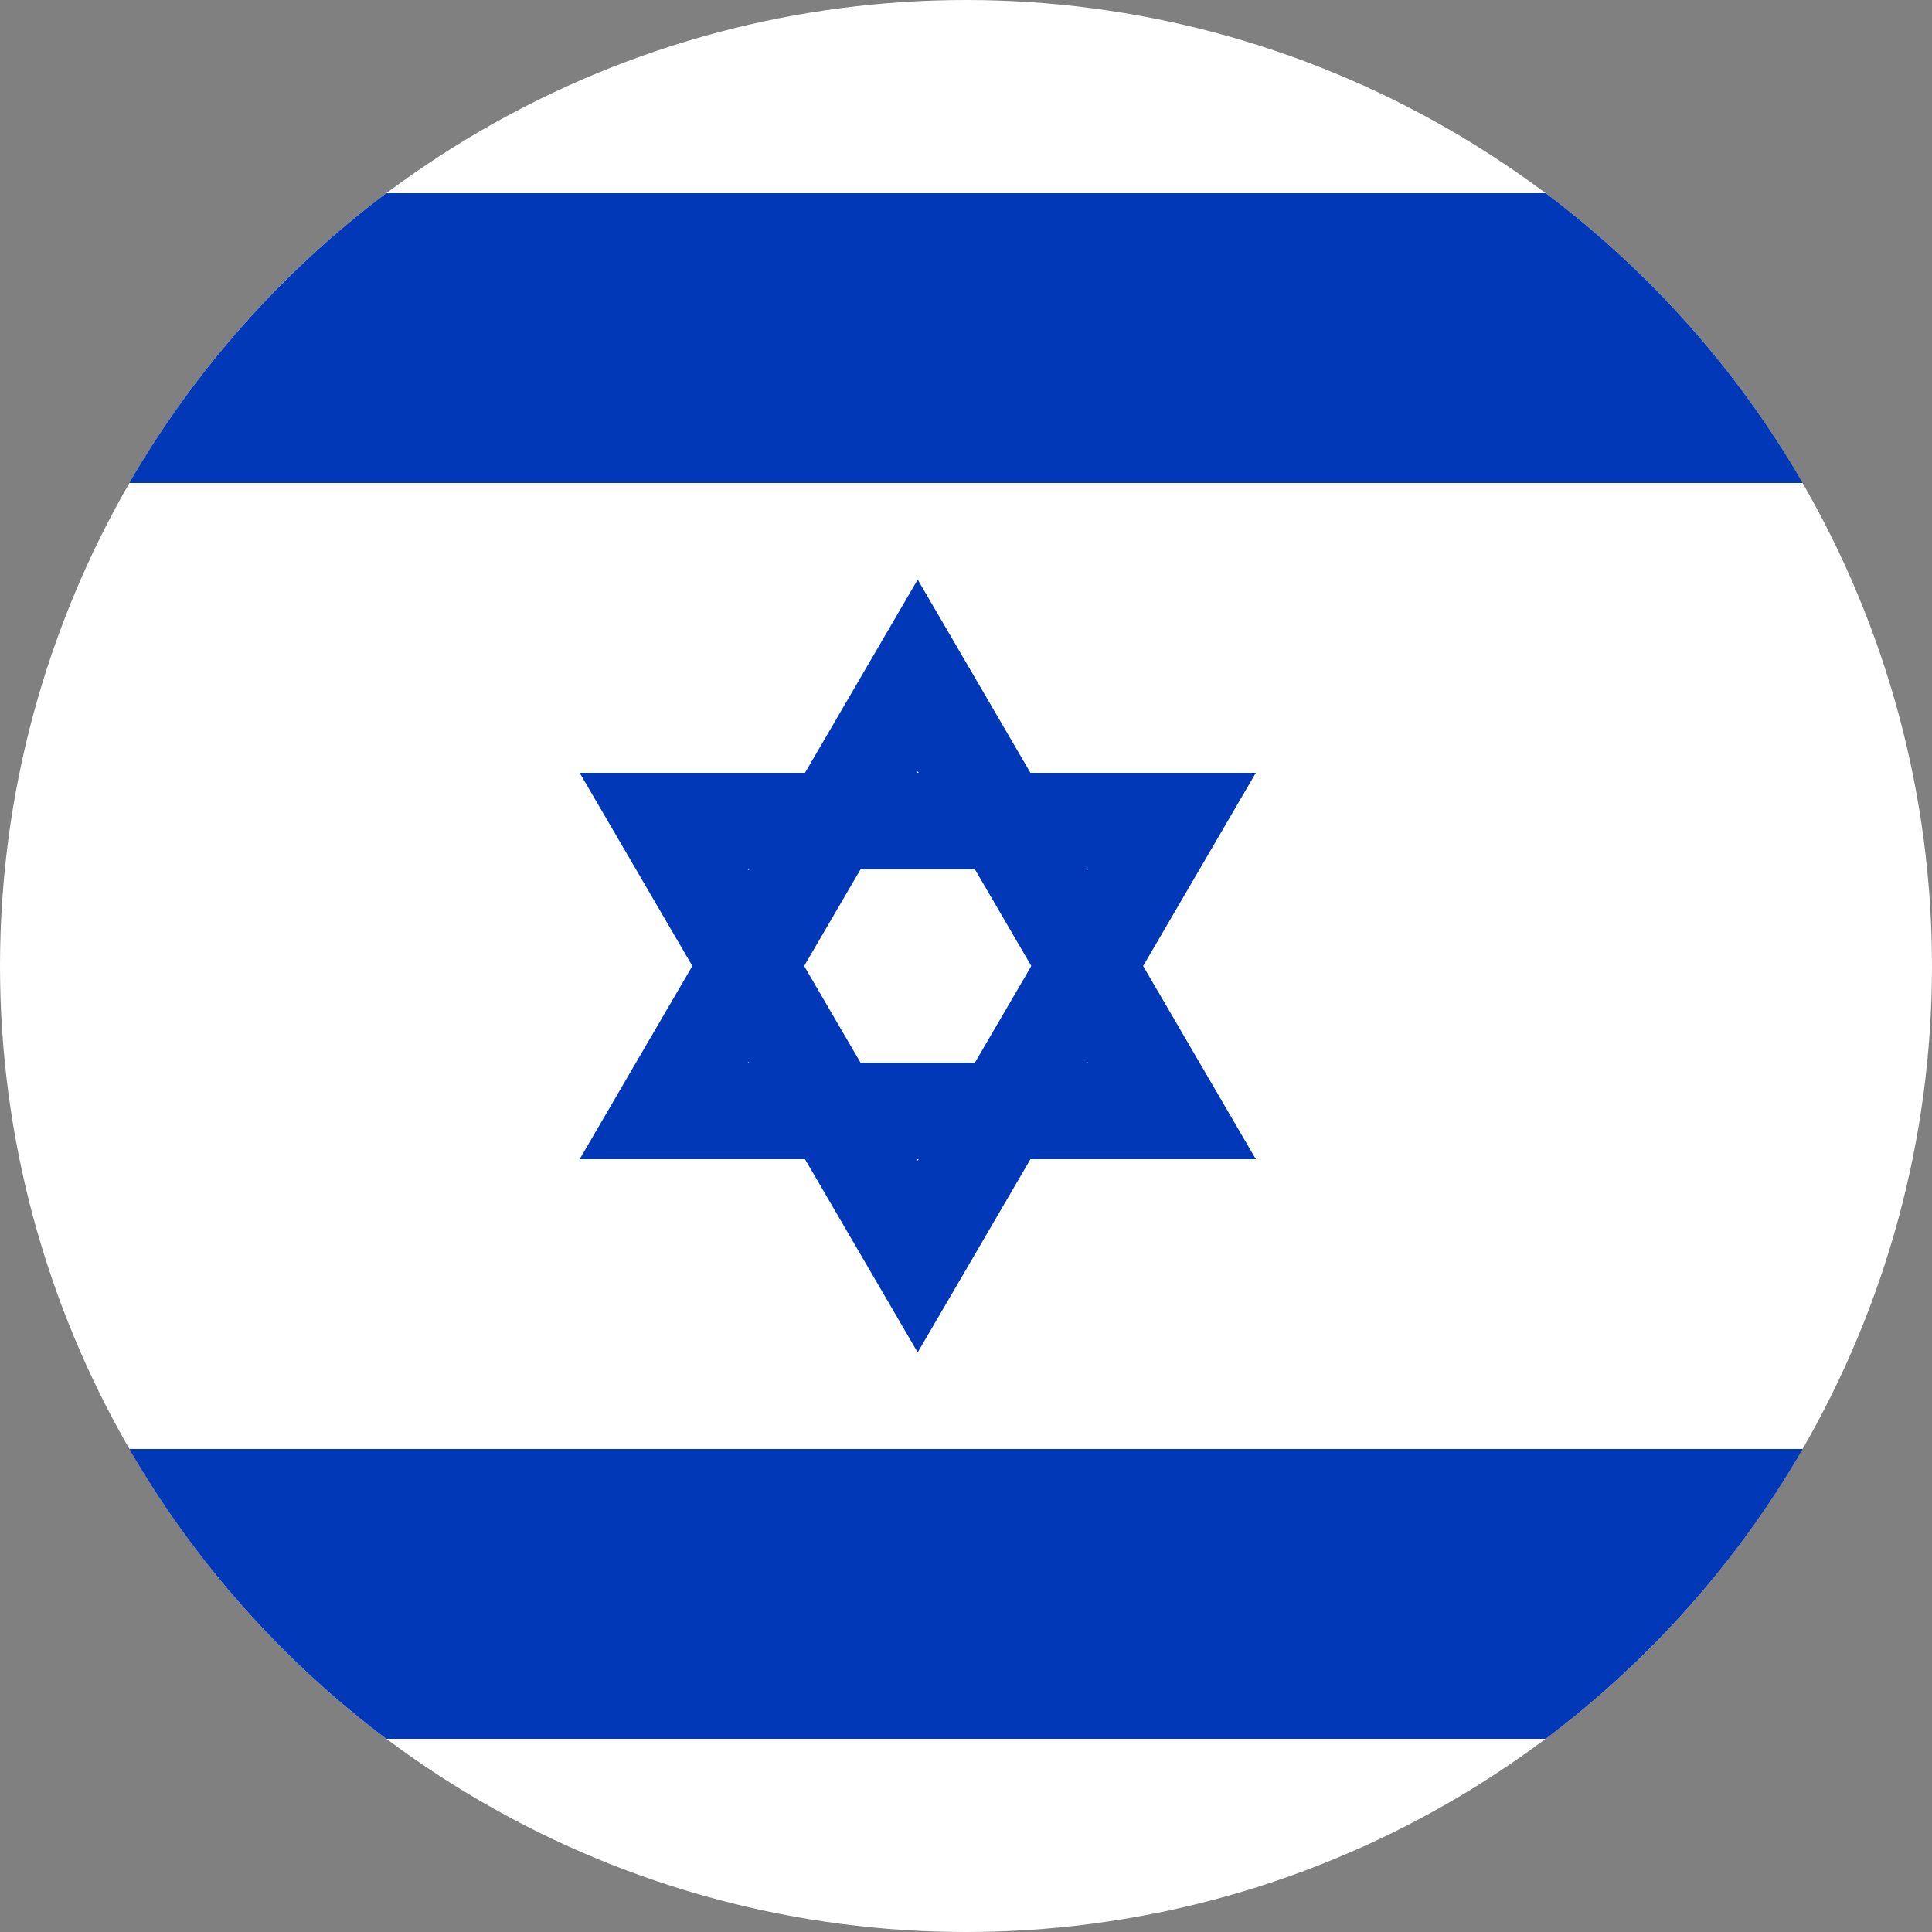 <svg width="20" height="20" viewBox="0 0 20 20" fill="none" xmlns="http://www.w3.org/2000/svg">
<rect x="0" y="0" width="20" height="20" fill="#808080" stroke="none"/>
<circle cx="10" cy="10" r="10" fill="white"/>
<path d="M12.13 11.5H6.871L9.5 6.992L12.13 11.5Z" stroke="#0038B8"/>
<path d="M6.871 8.5H12.13L9.5 13.008L6.871 8.5Z" stroke="#0038B8"/>
<path d="M18.662 5H1.338C2.015 3.829 2.923 2.809 3.999 2H16.001C17.077 2.809 17.985 3.829 18.662 5Z" fill="#0038B8"/>
<path d="M3.999 18C2.923 17.191 2.015 16.171 1.338 15H18.662C17.985 16.171 17.077 17.191 16.001 18H3.999Z" fill="#0038B8"/>
</svg>
